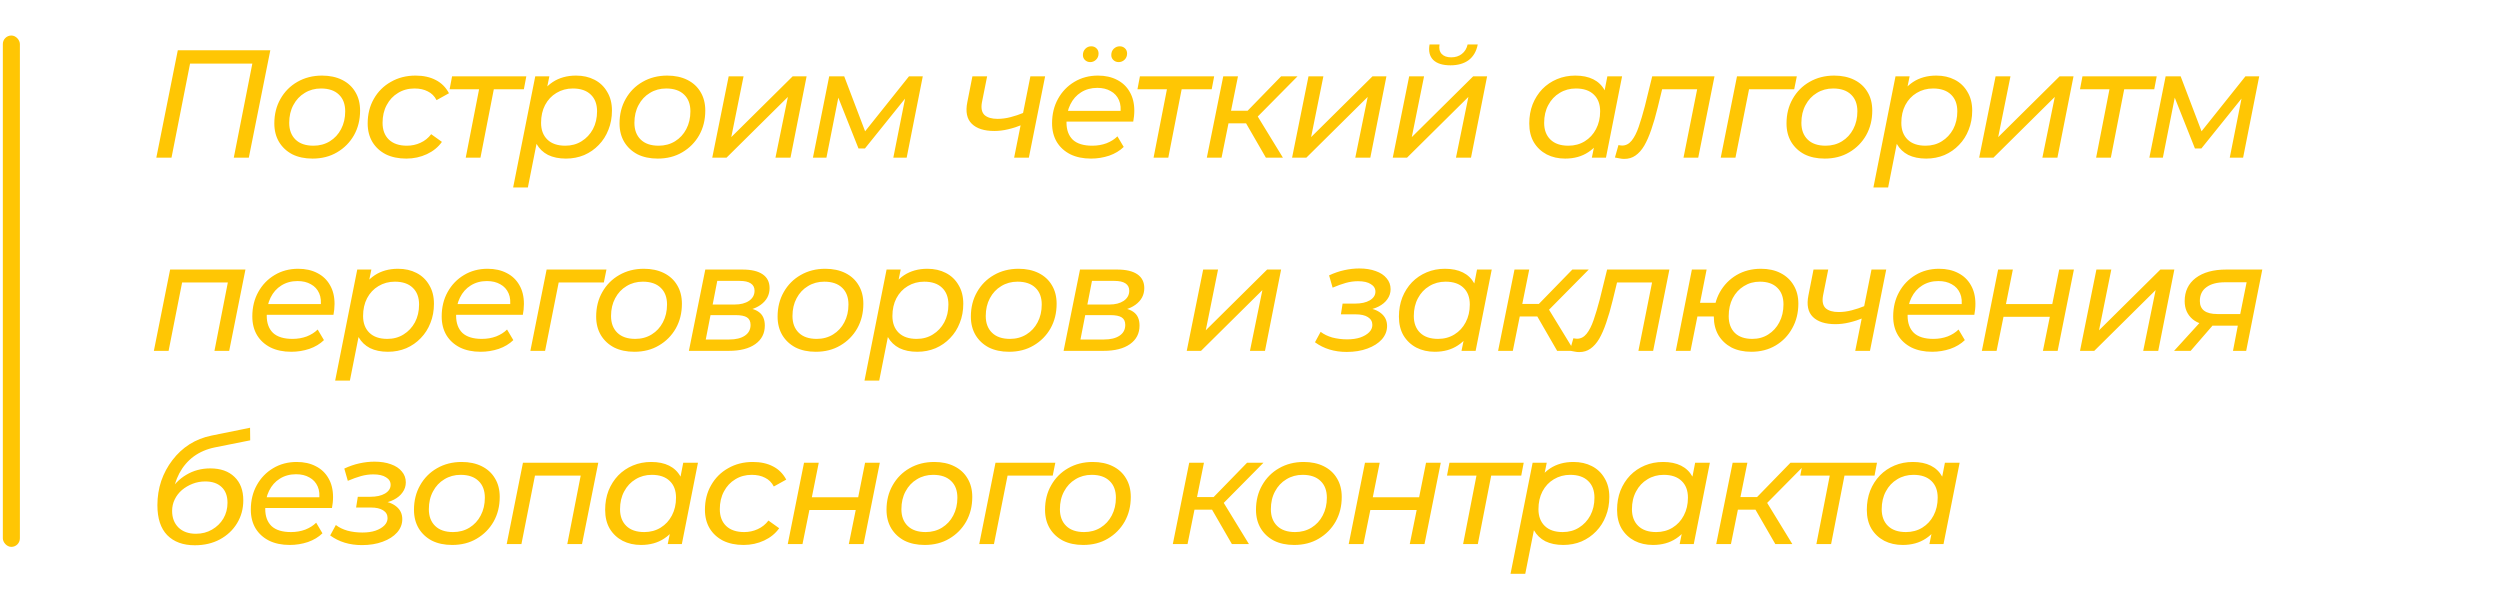<?xml version="1.0" encoding="UTF-8"?> <svg xmlns="http://www.w3.org/2000/svg" width="220" height="52" viewBox="0 0 220 52" fill="none"><path d="M13.756 13.875L15.646 4.425H23.787L21.896 13.875H20.573L22.274 5.248L22.531 5.599H16.389L16.794 5.248L15.092 13.875H13.756ZM27.503 13.956C26.819 13.956 26.225 13.83 25.721 13.578C25.226 13.317 24.839 12.957 24.56 12.498C24.281 12.03 24.141 11.486 24.141 10.864C24.141 10.055 24.321 9.335 24.681 8.704C25.041 8.066 25.536 7.566 26.166 7.206C26.805 6.837 27.53 6.652 28.34 6.652C29.015 6.652 29.604 6.779 30.108 7.03C30.612 7.282 30.999 7.638 31.269 8.097C31.548 8.556 31.688 9.101 31.688 9.73C31.688 10.54 31.508 11.265 31.148 11.904C30.788 12.534 30.293 13.034 29.663 13.402C29.042 13.771 28.322 13.956 27.503 13.956ZM27.584 12.822C28.124 12.822 28.605 12.691 29.028 12.431C29.451 12.169 29.78 11.814 30.014 11.364C30.257 10.905 30.378 10.383 30.378 9.798C30.378 9.168 30.194 8.678 29.825 8.326C29.456 7.966 28.929 7.787 28.245 7.787C27.714 7.787 27.237 7.917 26.814 8.178C26.391 8.43 26.058 8.786 25.815 9.245C25.572 9.694 25.451 10.216 25.451 10.81C25.451 11.431 25.635 11.922 26.004 12.282C26.373 12.642 26.9 12.822 27.584 12.822ZM35.757 13.956C35.064 13.956 34.461 13.83 33.948 13.578C33.444 13.317 33.053 12.957 32.774 12.498C32.495 12.03 32.355 11.486 32.355 10.864C32.355 10.055 32.535 9.335 32.895 8.704C33.255 8.066 33.755 7.566 34.394 7.206C35.033 6.837 35.757 6.652 36.567 6.652C37.26 6.652 37.854 6.783 38.349 7.044C38.844 7.296 39.231 7.683 39.51 8.205L38.417 8.812C38.237 8.461 37.98 8.205 37.647 8.043C37.323 7.872 36.932 7.787 36.473 7.787C35.933 7.787 35.451 7.917 35.028 8.178C34.605 8.43 34.272 8.786 34.029 9.245C33.786 9.694 33.665 10.216 33.665 10.81C33.665 11.431 33.849 11.922 34.218 12.282C34.596 12.642 35.127 12.822 35.811 12.822C36.234 12.822 36.63 12.736 36.999 12.566C37.377 12.395 37.692 12.143 37.944 11.809L38.889 12.485C38.565 12.944 38.124 13.303 37.566 13.565C37.008 13.825 36.405 13.956 35.757 13.956ZM40.984 13.875L42.226 7.516L42.469 7.854H39.566L39.782 6.72H46.316L46.1 7.854H43.144L43.522 7.516L42.28 13.875H40.984ZM49.801 13.956C49.19 13.956 48.663 13.848 48.222 13.632C47.79 13.407 47.457 13.088 47.223 12.674C46.989 12.251 46.872 11.742 46.872 11.148C46.872 10.248 47.025 9.465 47.331 8.799C47.637 8.124 48.074 7.598 48.641 7.22C49.217 6.841 49.901 6.652 50.693 6.652C51.304 6.652 51.844 6.774 52.312 7.017C52.789 7.26 53.163 7.615 53.433 8.084C53.712 8.543 53.852 9.091 53.852 9.73C53.852 10.342 53.748 10.905 53.541 11.418C53.343 11.931 53.059 12.377 52.691 12.755C52.331 13.133 51.903 13.43 51.408 13.646C50.913 13.852 50.377 13.956 49.801 13.956ZM45.157 16.494L47.102 6.72H48.343L47.965 8.569L47.547 10.23L47.358 11.931L46.453 16.494H45.157ZM49.748 12.822C50.288 12.822 50.764 12.691 51.178 12.431C51.602 12.169 51.934 11.814 52.178 11.364C52.42 10.905 52.542 10.383 52.542 9.798C52.542 9.168 52.358 8.678 51.989 8.326C51.62 7.966 51.093 7.787 50.409 7.787C49.878 7.787 49.397 7.917 48.965 8.178C48.541 8.43 48.209 8.786 47.965 9.245C47.731 9.694 47.614 10.216 47.614 10.81C47.614 11.431 47.799 11.922 48.168 12.282C48.537 12.642 49.063 12.822 49.748 12.822ZM57.88 13.956C57.196 13.956 56.602 13.83 56.098 13.578C55.603 13.317 55.216 12.957 54.937 12.498C54.658 12.03 54.519 11.486 54.519 10.864C54.519 10.055 54.699 9.335 55.059 8.704C55.419 8.066 55.913 7.566 56.544 7.206C57.182 6.837 57.907 6.652 58.717 6.652C59.392 6.652 59.981 6.779 60.486 7.03C60.989 7.282 61.377 7.638 61.647 8.097C61.925 8.556 62.065 9.101 62.065 9.73C62.065 10.54 61.885 11.265 61.525 11.904C61.165 12.534 60.67 13.034 60.04 13.402C59.419 13.771 58.699 13.956 57.88 13.956ZM57.961 12.822C58.501 12.822 58.983 12.691 59.406 12.431C59.828 12.169 60.157 11.814 60.391 11.364C60.634 10.905 60.755 10.383 60.755 9.798C60.755 9.168 60.571 8.678 60.202 8.326C59.833 7.966 59.306 7.787 58.623 7.787C58.092 7.787 57.614 7.917 57.191 8.178C56.769 8.43 56.435 8.786 56.193 9.245C55.95 9.694 55.828 10.216 55.828 10.81C55.828 11.431 56.013 11.922 56.382 12.282C56.751 12.642 57.277 12.822 57.961 12.822ZM62.678 13.875L64.123 6.72H65.432L64.352 12.066L69.752 6.72H70.981L69.563 13.875H68.24L69.334 8.529L63.934 13.875H62.678ZM71.538 13.875L72.969 6.72H74.292L76.304 12.012H75.764L79.989 6.72H81.204L79.787 13.875H78.612L79.746 8.178L79.949 8.3L76.115 13.065H75.548L73.617 8.205L73.86 8.151L72.726 13.875H71.538ZM89.972 10.973C89.558 11.143 89.139 11.278 88.716 11.377C88.302 11.476 87.897 11.526 87.501 11.526C86.61 11.526 85.949 11.315 85.517 10.892C85.085 10.469 84.954 9.834 85.125 8.988L85.571 6.72H86.867L86.408 9.015C86.318 9.519 86.394 9.888 86.637 10.122C86.889 10.347 87.272 10.46 87.785 10.46C88.154 10.46 88.532 10.41 88.919 10.311C89.306 10.212 89.697 10.082 90.093 9.919L89.972 10.973ZM89.243 13.875L90.674 6.72H91.97L90.539 13.875H89.243ZM96.011 13.956C95.309 13.956 94.702 13.83 94.189 13.578C93.676 13.317 93.28 12.957 93.001 12.498C92.722 12.03 92.582 11.481 92.582 10.851C92.582 10.041 92.758 9.321 93.109 8.691C93.46 8.061 93.937 7.566 94.54 7.206C95.152 6.837 95.845 6.652 96.619 6.652C97.267 6.652 97.829 6.779 98.306 7.03C98.784 7.274 99.153 7.625 99.413 8.084C99.683 8.543 99.819 9.096 99.819 9.744C99.819 9.906 99.809 10.072 99.791 10.243C99.773 10.405 99.751 10.559 99.724 10.703H93.528L93.689 9.758H99.103L98.576 10.082C98.657 9.578 98.621 9.155 98.469 8.812C98.316 8.461 98.073 8.196 97.74 8.016C97.415 7.827 97.024 7.732 96.565 7.732C96.025 7.732 95.548 7.863 95.134 8.124C94.729 8.376 94.414 8.732 94.189 9.191C93.964 9.64 93.852 10.171 93.852 10.784C93.852 11.431 94.036 11.935 94.405 12.296C94.783 12.646 95.355 12.822 96.12 12.822C96.57 12.822 96.988 12.75 97.375 12.606C97.762 12.453 98.082 12.251 98.334 11.998L98.887 12.93C98.545 13.263 98.118 13.52 97.605 13.7C97.091 13.87 96.561 13.956 96.011 13.956ZM98.442 5.465C98.261 5.465 98.109 5.406 97.983 5.289C97.856 5.172 97.793 5.024 97.793 4.843C97.793 4.619 97.865 4.434 98.01 4.29C98.162 4.146 98.338 4.074 98.536 4.074C98.716 4.074 98.869 4.133 98.995 4.25C99.121 4.367 99.184 4.519 99.184 4.708C99.184 4.934 99.108 5.118 98.954 5.262C98.811 5.397 98.639 5.465 98.442 5.465ZM95.944 5.465C95.764 5.465 95.611 5.406 95.485 5.289C95.359 5.172 95.296 5.024 95.296 4.843C95.296 4.619 95.368 4.434 95.512 4.29C95.656 4.146 95.827 4.074 96.025 4.074C96.214 4.074 96.367 4.133 96.484 4.25C96.61 4.367 96.673 4.519 96.673 4.708C96.673 4.934 96.597 5.118 96.444 5.262C96.299 5.397 96.133 5.465 95.944 5.465ZM101.514 13.875L102.756 7.516L102.999 7.854H100.096L100.312 6.72H106.846L106.63 7.854H103.674L104.052 7.516L102.81 13.875H101.514ZM111.398 13.875L109.373 10.365L110.453 9.879L112.897 13.875H111.398ZM106.201 13.875L107.645 6.72H108.941L107.497 13.875H106.201ZM107.726 10.851L107.929 9.744H110.291L110.089 10.851H107.726ZM110.494 10.446L109.265 10.284L112.735 6.72H114.179L110.494 10.446ZM113.703 13.875L115.147 6.72H116.457L115.377 12.066L120.777 6.72H122.005L120.588 13.875H119.265L120.358 8.529L114.958 13.875H113.703ZM122.563 13.875L124.007 6.72H125.317L124.237 12.066L129.637 6.72H130.865L129.448 13.875H128.125L129.218 8.529L123.818 13.875H122.563ZM127.639 5.748C126.955 5.748 126.451 5.59 126.127 5.276C125.803 4.952 125.695 4.497 125.803 3.912H126.68C126.617 4.263 126.68 4.542 126.869 4.749C127.058 4.947 127.337 5.046 127.706 5.046C128.075 5.046 128.386 4.947 128.638 4.749C128.899 4.551 129.07 4.272 129.151 3.912H130.042C129.925 4.515 129.659 4.974 129.245 5.289C128.831 5.595 128.296 5.748 127.639 5.748ZM137.734 13.956C137.131 13.956 136.591 13.835 136.114 13.591C135.637 13.339 135.259 12.984 134.98 12.525C134.71 12.066 134.575 11.512 134.575 10.864C134.575 10.252 134.674 9.69 134.872 9.177C135.079 8.664 135.363 8.219 135.723 7.84C136.092 7.463 136.524 7.17 137.019 6.963C137.514 6.756 138.049 6.652 138.625 6.652C139.246 6.652 139.773 6.761 140.205 6.976C140.637 7.192 140.97 7.512 141.204 7.935C141.438 8.349 141.555 8.857 141.555 9.46C141.555 10.342 141.402 11.126 141.096 11.809C140.79 12.485 140.349 13.011 139.773 13.389C139.206 13.767 138.526 13.956 137.734 13.956ZM138.018 12.822C138.558 12.822 139.039 12.691 139.462 12.431C139.885 12.169 140.214 11.814 140.448 11.364C140.691 10.905 140.812 10.383 140.812 9.798C140.812 9.168 140.628 8.678 140.259 8.326C139.89 7.966 139.363 7.787 138.679 7.787C138.148 7.787 137.671 7.917 137.248 8.178C136.825 8.43 136.492 8.786 136.249 9.245C136.006 9.694 135.885 10.216 135.885 10.81C135.885 11.431 136.069 11.922 136.438 12.282C136.807 12.642 137.334 12.822 138.018 12.822ZM140.083 13.875L140.461 12.025L140.893 10.365L141.069 8.664L141.447 6.72H142.743L141.325 13.875H140.083ZM142.114 13.861L142.424 12.768C142.487 12.777 142.546 12.786 142.6 12.795C142.654 12.804 142.703 12.809 142.748 12.809C143.072 12.809 143.351 12.665 143.585 12.377C143.819 12.088 144.026 11.684 144.206 11.162C144.386 10.639 144.566 10.037 144.746 9.352L145.394 6.72H150.875L149.444 13.875H148.148L149.431 7.449L149.687 7.854H146.015L146.366 7.449L145.88 9.447C145.7 10.185 145.511 10.838 145.313 11.405C145.124 11.963 144.917 12.435 144.692 12.822C144.467 13.2 144.211 13.488 143.923 13.686C143.644 13.884 143.315 13.983 142.937 13.983C142.802 13.983 142.672 13.97 142.546 13.943C142.411 13.925 142.267 13.898 142.114 13.861ZM151.424 13.875L152.855 6.72H158.12L157.89 7.854H153.597L153.975 7.557L152.72 13.875H151.424ZM160.574 13.956C159.89 13.956 159.296 13.83 158.792 13.578C158.297 13.317 157.91 12.957 157.631 12.498C157.352 12.03 157.213 11.486 157.213 10.864C157.213 10.055 157.393 9.335 157.753 8.704C158.113 8.066 158.608 7.566 159.238 7.206C159.877 6.837 160.601 6.652 161.411 6.652C162.086 6.652 162.676 6.779 163.18 7.03C163.684 7.282 164.071 7.638 164.341 8.097C164.62 8.556 164.759 9.101 164.759 9.73C164.759 10.54 164.579 11.265 164.219 11.904C163.859 12.534 163.364 13.034 162.734 13.402C162.113 13.771 161.393 13.956 160.574 13.956ZM160.655 12.822C161.195 12.822 161.677 12.691 162.1 12.431C162.523 12.169 162.851 11.814 163.085 11.364C163.328 10.905 163.45 10.383 163.45 9.798C163.45 9.168 163.265 8.678 162.896 8.326C162.527 7.966 162.001 7.787 161.317 7.787C160.786 7.787 160.309 7.917 159.886 8.178C159.463 8.43 159.13 8.786 158.887 9.245C158.644 9.694 158.522 10.216 158.522 10.81C158.522 11.431 158.707 11.922 159.076 12.282C159.445 12.642 159.971 12.822 160.655 12.822ZM169.504 13.956C168.892 13.956 168.365 13.848 167.924 13.632C167.492 13.407 167.159 13.088 166.925 12.674C166.691 12.251 166.574 11.742 166.574 11.148C166.574 10.248 166.727 9.465 167.033 8.799C167.339 8.124 167.776 7.598 168.343 7.22C168.919 6.841 169.603 6.652 170.395 6.652C171.007 6.652 171.547 6.774 172.015 7.017C172.492 7.26 172.865 7.615 173.135 8.084C173.414 8.543 173.554 9.091 173.554 9.73C173.554 10.342 173.45 10.905 173.243 11.418C173.045 11.931 172.762 12.377 172.393 12.755C172.033 13.133 171.605 13.43 171.11 13.646C170.615 13.852 170.08 13.956 169.504 13.956ZM164.86 16.494L166.804 6.72H168.046L167.668 8.569L167.249 10.23L167.06 11.931L166.156 16.494H164.86ZM169.45 12.822C169.99 12.822 170.467 12.691 170.881 12.431C171.304 12.169 171.637 11.814 171.88 11.364C172.123 10.905 172.244 10.383 172.244 9.798C172.244 9.168 172.06 8.678 171.691 8.326C171.322 7.966 170.795 7.787 170.111 7.787C169.58 7.787 169.099 7.917 168.667 8.178C168.244 8.43 167.911 8.786 167.668 9.245C167.434 9.694 167.317 10.216 167.317 10.81C167.317 11.431 167.501 11.922 167.87 12.282C168.239 12.642 168.766 12.822 169.45 12.822ZM174.167 13.875L175.611 6.72H176.921L175.841 12.066L181.241 6.72H182.469L181.052 13.875H179.729L180.822 8.529L175.422 13.875H174.167ZM184.458 13.875L185.7 7.516L185.943 7.854H183.04L183.256 6.72H189.79L189.574 7.854H186.618L186.996 7.516L185.754 13.875H184.458ZM189.144 13.875L190.575 6.72H191.898L193.91 12.012H193.37L197.595 6.72H198.81L197.393 13.875H196.218L197.352 8.178L197.555 8.3L193.721 13.065H193.154L191.223 8.205L191.466 8.151L190.332 13.875H189.144ZM13.54 30.875L14.971 23.72H21.599L20.169 30.875H18.872L20.114 24.53L20.358 24.854H15.7L16.091 24.53L14.836 30.875H13.54ZM25.633 30.956C24.931 30.956 24.323 30.83 23.81 30.578C23.297 30.317 22.901 29.957 22.622 29.498C22.343 29.03 22.204 28.481 22.204 27.851C22.204 27.041 22.379 26.321 22.73 25.691C23.081 25.061 23.558 24.566 24.161 24.206C24.773 23.837 25.466 23.652 26.24 23.652C26.888 23.652 27.451 23.779 27.928 24.03C28.405 24.273 28.774 24.625 29.035 25.084C29.305 25.543 29.44 26.096 29.44 26.744C29.44 26.906 29.431 27.073 29.413 27.244C29.395 27.405 29.372 27.558 29.345 27.703H23.149L23.311 26.758H28.724L28.198 27.081C28.279 26.578 28.243 26.154 28.09 25.812C27.937 25.462 27.694 25.196 27.361 25.016C27.037 24.827 26.645 24.733 26.186 24.733C25.646 24.733 25.169 24.863 24.755 25.124C24.35 25.376 24.035 25.732 23.81 26.191C23.585 26.64 23.473 27.172 23.473 27.784C23.473 28.431 23.657 28.936 24.026 29.296C24.404 29.646 24.976 29.822 25.741 29.822C26.191 29.822 26.609 29.75 26.996 29.606C27.383 29.453 27.703 29.25 27.955 28.998L28.508 29.93C28.166 30.263 27.739 30.52 27.226 30.7C26.713 30.87 26.182 30.956 25.633 30.956ZM34.138 30.956C33.526 30.956 33 30.848 32.559 30.632C32.127 30.407 31.794 30.087 31.56 29.674C31.326 29.25 31.209 28.742 31.209 28.148C31.209 27.248 31.362 26.465 31.668 25.799C31.974 25.124 32.41 24.598 32.977 24.22C33.553 23.841 34.237 23.652 35.029 23.652C35.641 23.652 36.181 23.774 36.649 24.017C37.126 24.26 37.5 24.616 37.77 25.084C38.049 25.543 38.188 26.091 38.188 26.73C38.188 27.343 38.085 27.905 37.878 28.418C37.68 28.931 37.396 29.377 37.027 29.755C36.667 30.133 36.24 30.43 35.745 30.645C35.25 30.852 34.714 30.956 34.138 30.956ZM29.494 33.494L31.438 23.72H32.68L32.302 25.57L31.884 27.23L31.695 28.931L30.79 33.494H29.494ZM34.084 29.822C34.624 29.822 35.101 29.692 35.515 29.43C35.938 29.169 36.271 28.814 36.514 28.364C36.757 27.905 36.879 27.383 36.879 26.798C36.879 26.168 36.694 25.677 36.325 25.326C35.956 24.966 35.43 24.787 34.746 24.787C34.215 24.787 33.733 24.917 33.301 25.178C32.878 25.43 32.545 25.785 32.302 26.244C32.068 26.695 31.951 27.216 31.951 27.811C31.951 28.431 32.136 28.922 32.505 29.282C32.874 29.642 33.4 29.822 34.084 29.822ZM42.298 30.956C41.596 30.956 40.988 30.83 40.475 30.578C39.962 30.317 39.566 29.957 39.287 29.498C39.008 29.03 38.869 28.481 38.869 27.851C38.869 27.041 39.044 26.321 39.395 25.691C39.746 25.061 40.223 24.566 40.826 24.206C41.438 23.837 42.131 23.652 42.905 23.652C43.553 23.652 44.116 23.779 44.593 24.03C45.07 24.273 45.439 24.625 45.7 25.084C45.97 25.543 46.105 26.096 46.105 26.744C46.105 26.906 46.096 27.073 46.078 27.244C46.06 27.405 46.037 27.558 46.01 27.703H39.814L39.976 26.758H45.389L44.863 27.081C44.944 26.578 44.908 26.154 44.755 25.812C44.602 25.462 44.359 25.196 44.026 25.016C43.702 24.827 43.31 24.733 42.851 24.733C42.311 24.733 41.834 24.863 41.42 25.124C41.015 25.376 40.7 25.732 40.475 26.191C40.25 26.64 40.138 27.172 40.138 27.784C40.138 28.431 40.322 28.936 40.691 29.296C41.069 29.646 41.641 29.822 42.406 29.822C42.856 29.822 43.274 29.75 43.661 29.606C44.048 29.453 44.368 29.25 44.62 28.998L45.173 29.93C44.831 30.263 44.404 30.52 43.891 30.7C43.378 30.87 42.847 30.956 42.298 30.956ZM46.672 30.875L48.103 23.72H53.368L53.139 24.854H48.846L49.224 24.557L47.968 30.875H46.672ZM55.823 30.956C55.139 30.956 54.545 30.83 54.041 30.578C53.546 30.317 53.159 29.957 52.88 29.498C52.601 29.03 52.462 28.485 52.462 27.864C52.462 27.055 52.642 26.334 53.002 25.704C53.362 25.066 53.857 24.566 54.487 24.206C55.126 23.837 55.85 23.652 56.66 23.652C57.335 23.652 57.925 23.779 58.429 24.03C58.933 24.282 59.32 24.638 59.59 25.097C59.869 25.556 60.008 26.101 60.008 26.73C60.008 27.541 59.828 28.265 59.468 28.904C59.108 29.534 58.613 30.034 57.983 30.402C57.362 30.771 56.642 30.956 55.823 30.956ZM55.904 29.822C56.444 29.822 56.926 29.692 57.349 29.43C57.772 29.169 58.1 28.814 58.334 28.364C58.577 27.905 58.699 27.383 58.699 26.798C58.699 26.168 58.514 25.677 58.145 25.326C57.776 24.966 57.25 24.787 56.566 24.787C56.035 24.787 55.558 24.917 55.135 25.178C54.712 25.43 54.379 25.785 54.136 26.244C53.893 26.695 53.771 27.216 53.771 27.811C53.771 28.431 53.956 28.922 54.325 29.282C54.694 29.642 55.22 29.822 55.904 29.822ZM60.622 30.875L62.066 23.72H65.333C66.116 23.72 66.71 23.86 67.115 24.139C67.52 24.418 67.723 24.823 67.723 25.354C67.723 25.956 67.462 26.447 66.94 26.825C66.427 27.194 65.752 27.378 64.915 27.378L65.09 27.055C65.846 27.055 66.404 27.185 66.764 27.446C67.124 27.698 67.304 28.099 67.304 28.648C67.304 29.34 67.025 29.885 66.467 30.281C65.909 30.677 65.131 30.875 64.132 30.875H60.622ZM62.107 29.876H64.172C64.757 29.876 65.216 29.764 65.549 29.538C65.882 29.314 66.049 28.998 66.049 28.593C66.049 28.288 65.945 28.067 65.738 27.932C65.531 27.797 65.194 27.73 64.726 27.73H62.525L62.107 29.876ZM62.714 26.798H64.658C65.171 26.798 65.59 26.69 65.914 26.474C66.238 26.249 66.4 25.952 66.4 25.583C66.4 25.295 66.287 25.079 66.062 24.935C65.846 24.791 65.522 24.719 65.09 24.719H63.119L62.714 26.798ZM71.79 30.956C71.106 30.956 70.512 30.83 70.008 30.578C69.513 30.317 69.126 29.957 68.847 29.498C68.568 29.03 68.428 28.485 68.428 27.864C68.428 27.055 68.608 26.334 68.968 25.704C69.328 25.066 69.823 24.566 70.453 24.206C71.092 23.837 71.817 23.652 72.627 23.652C73.302 23.652 73.891 23.779 74.395 24.03C74.899 24.282 75.286 24.638 75.556 25.097C75.835 25.556 75.975 26.101 75.975 26.73C75.975 27.541 75.795 28.265 75.435 28.904C75.075 29.534 74.58 30.034 73.95 30.402C73.329 30.771 72.609 30.956 71.79 30.956ZM71.871 29.822C72.411 29.822 72.892 29.692 73.315 29.43C73.738 29.169 74.067 28.814 74.301 28.364C74.544 27.905 74.665 27.383 74.665 26.798C74.665 26.168 74.481 25.677 74.112 25.326C73.743 24.966 73.216 24.787 72.532 24.787C72.001 24.787 71.524 24.917 71.101 25.178C70.678 25.43 70.345 25.785 70.102 26.244C69.859 26.695 69.738 27.216 69.738 27.811C69.738 28.431 69.922 28.922 70.291 29.282C70.66 29.642 71.187 29.822 71.871 29.822ZM80.719 30.956C80.107 30.956 79.581 30.848 79.14 30.632C78.708 30.407 78.375 30.087 78.141 29.674C77.907 29.25 77.79 28.742 77.79 28.148C77.79 27.248 77.943 26.465 78.249 25.799C78.555 25.124 78.991 24.598 79.558 24.22C80.134 23.841 80.818 23.652 81.61 23.652C82.222 23.652 82.762 23.774 83.23 24.017C83.707 24.26 84.081 24.616 84.351 25.084C84.63 25.543 84.769 26.091 84.769 26.73C84.769 27.343 84.666 27.905 84.459 28.418C84.261 28.931 83.977 29.377 83.608 29.755C83.248 30.133 82.821 30.43 82.326 30.645C81.831 30.852 81.295 30.956 80.719 30.956ZM76.075 33.494L78.019 23.72H79.261L78.883 25.57L78.465 27.23L78.276 28.931L77.371 33.494H76.075ZM80.665 29.822C81.205 29.822 81.682 29.692 82.096 29.43C82.519 29.169 82.852 28.814 83.095 28.364C83.338 27.905 83.46 27.383 83.46 26.798C83.46 26.168 83.275 25.677 82.906 25.326C82.537 24.966 82.011 24.787 81.327 24.787C80.796 24.787 80.314 24.917 79.882 25.178C79.459 25.43 79.126 25.785 78.883 26.244C78.649 26.695 78.532 27.216 78.532 27.811C78.532 28.431 78.717 28.922 79.086 29.282C79.455 29.642 79.981 29.822 80.665 29.822ZM88.798 30.956C88.114 30.956 87.52 30.83 87.016 30.578C86.521 30.317 86.134 29.957 85.855 29.498C85.576 29.03 85.436 28.485 85.436 27.864C85.436 27.055 85.616 26.334 85.976 25.704C86.336 25.066 86.831 24.566 87.461 24.206C88.1 23.837 88.825 23.652 89.635 23.652C90.31 23.652 90.899 23.779 91.403 24.03C91.907 24.282 92.294 24.638 92.564 25.097C92.843 25.556 92.983 26.101 92.983 26.73C92.983 27.541 92.803 28.265 92.443 28.904C92.083 29.534 91.588 30.034 90.958 30.402C90.337 30.771 89.617 30.956 88.798 30.956ZM88.879 29.822C89.419 29.822 89.9 29.692 90.323 29.43C90.746 29.169 91.075 28.814 91.309 28.364C91.552 27.905 91.673 27.383 91.673 26.798C91.673 26.168 91.489 25.677 91.12 25.326C90.751 24.966 90.224 24.787 89.54 24.787C89.009 24.787 88.532 24.917 88.109 25.178C87.686 25.43 87.353 25.785 87.11 26.244C86.867 26.695 86.746 27.216 86.746 27.811C86.746 28.431 86.93 28.922 87.299 29.282C87.668 29.642 88.195 29.822 88.879 29.822ZM93.596 30.875L95.041 23.72H98.308C99.091 23.72 99.685 23.86 100.09 24.139C100.495 24.418 100.697 24.823 100.697 25.354C100.697 25.956 100.436 26.447 99.914 26.825C99.401 27.194 98.726 27.378 97.889 27.378L98.065 27.055C98.821 27.055 99.379 27.185 99.739 27.446C100.099 27.698 100.279 28.099 100.279 28.648C100.279 29.34 100 29.885 99.442 30.281C98.884 30.677 98.105 30.875 97.106 30.875H93.596ZM95.081 29.876H97.147C97.732 29.876 98.191 29.764 98.524 29.538C98.857 29.314 99.023 28.998 99.023 28.593C99.023 28.288 98.92 28.067 98.713 27.932C98.506 27.797 98.168 27.73 97.7 27.73H95.5L95.081 29.876ZM95.689 26.798H97.633C98.146 26.798 98.564 26.69 98.888 26.474C99.212 26.249 99.374 25.952 99.374 25.583C99.374 25.295 99.262 25.079 99.037 24.935C98.821 24.791 98.497 24.719 98.065 24.719H96.094L95.689 26.798ZM104.434 30.875L105.879 23.72H107.188L106.108 29.066L111.508 23.72H112.737L111.319 30.875H109.996L111.09 25.529L105.69 30.875H104.434ZM118.512 30.97C117.423 30.97 116.492 30.686 115.718 30.119L116.217 29.201C116.496 29.417 116.838 29.584 117.243 29.701C117.657 29.808 118.094 29.863 118.553 29.863C118.994 29.863 119.376 29.808 119.7 29.701C120.033 29.584 120.294 29.43 120.483 29.241C120.672 29.052 120.767 28.837 120.767 28.593C120.767 28.297 120.636 28.067 120.375 27.905C120.123 27.743 119.763 27.662 119.295 27.662H117.999L118.148 26.717H119.241C119.781 26.717 120.213 26.622 120.537 26.433C120.87 26.235 121.037 25.979 121.037 25.664C121.037 25.385 120.902 25.165 120.632 25.003C120.371 24.831 119.997 24.746 119.511 24.746C119.151 24.746 118.791 24.796 118.431 24.895C118.08 24.994 117.693 25.133 117.27 25.313L116.96 24.233C117.401 24.026 117.846 23.873 118.296 23.774C118.746 23.675 119.187 23.625 119.619 23.625C120.168 23.625 120.65 23.702 121.064 23.855C121.478 23.999 121.797 24.21 122.022 24.489C122.256 24.759 122.373 25.079 122.373 25.448C122.373 25.772 122.279 26.064 122.09 26.326C121.91 26.587 121.653 26.802 121.32 26.974C120.996 27.145 120.609 27.253 120.159 27.297L120.132 27.055C120.744 27.127 121.217 27.302 121.55 27.581C121.892 27.86 122.063 28.229 122.063 28.688C122.063 29.12 121.91 29.512 121.604 29.863C121.298 30.204 120.875 30.474 120.335 30.672C119.804 30.87 119.196 30.97 118.512 30.97ZM126.264 30.956C125.661 30.956 125.121 30.834 124.644 30.591C124.167 30.34 123.789 29.984 123.51 29.525C123.24 29.066 123.105 28.512 123.105 27.864C123.105 27.253 123.204 26.69 123.402 26.177C123.609 25.664 123.893 25.218 124.253 24.84C124.622 24.462 125.054 24.17 125.549 23.963C126.044 23.756 126.579 23.652 127.155 23.652C127.776 23.652 128.303 23.761 128.735 23.977C129.167 24.192 129.5 24.512 129.734 24.935C129.968 25.349 130.085 25.858 130.085 26.46C130.085 27.343 129.932 28.125 129.626 28.809C129.32 29.485 128.879 30.011 128.303 30.389C127.736 30.767 127.056 30.956 126.264 30.956ZM126.548 29.822C127.088 29.822 127.569 29.692 127.992 29.43C128.415 29.169 128.744 28.814 128.978 28.364C129.221 27.905 129.342 27.383 129.342 26.798C129.342 26.168 129.158 25.677 128.789 25.326C128.42 24.966 127.893 24.787 127.209 24.787C126.678 24.787 126.201 24.917 125.778 25.178C125.355 25.43 125.022 25.785 124.779 26.244C124.536 26.695 124.415 27.216 124.415 27.811C124.415 28.431 124.599 28.922 124.968 29.282C125.337 29.642 125.864 29.822 126.548 29.822ZM128.613 30.875L128.991 29.026L129.423 27.365L129.599 25.664L129.977 23.72H131.273L129.855 30.875H128.613ZM137.029 30.875L135.004 27.365L136.084 26.879L138.528 30.875H137.029ZM131.832 30.875L133.276 23.72H134.572L133.128 30.875H131.832ZM133.357 27.851L133.56 26.744H135.922L135.72 27.851H133.357ZM136.125 27.446L134.896 27.284L138.366 23.72H139.81L136.125 27.446ZM138.146 30.861L138.456 29.768C138.519 29.777 138.578 29.786 138.632 29.795C138.686 29.804 138.735 29.808 138.78 29.808C139.104 29.808 139.383 29.665 139.617 29.377C139.851 29.088 140.058 28.683 140.238 28.162C140.418 27.64 140.598 27.037 140.778 26.352L141.426 23.72H146.907L145.476 30.875H144.18L145.463 24.449L145.719 24.854H142.047L142.398 24.449L141.912 26.447C141.732 27.185 141.543 27.837 141.345 28.404C141.156 28.962 140.949 29.435 140.724 29.822C140.499 30.2 140.243 30.488 139.955 30.686C139.676 30.884 139.347 30.983 138.969 30.983C138.834 30.983 138.704 30.97 138.578 30.942C138.443 30.924 138.299 30.898 138.146 30.861ZM147.469 30.875L148.886 23.72H150.182L149.602 26.649H151.748L151.519 27.851H149.372L148.765 30.875H147.469ZM154.111 30.956C153.445 30.956 152.864 30.83 152.369 30.578C151.883 30.317 151.501 29.957 151.222 29.498C150.952 29.03 150.817 28.49 150.817 27.878C150.817 27.068 150.992 26.348 151.343 25.718C151.703 25.079 152.194 24.575 152.815 24.206C153.445 23.837 154.16 23.652 154.961 23.652C155.627 23.652 156.203 23.779 156.689 24.03C157.184 24.282 157.567 24.638 157.837 25.097C158.116 25.556 158.255 26.096 158.255 26.717C158.255 27.527 158.075 28.252 157.715 28.89C157.364 29.529 156.878 30.034 156.257 30.402C155.636 30.771 154.921 30.956 154.111 30.956ZM154.205 29.822C154.736 29.822 155.204 29.692 155.609 29.43C156.023 29.169 156.347 28.814 156.581 28.364C156.824 27.905 156.946 27.378 156.946 26.785C156.946 26.163 156.766 25.677 156.406 25.326C156.046 24.966 155.533 24.787 154.867 24.787C154.345 24.787 153.877 24.917 153.463 25.178C153.049 25.43 152.72 25.785 152.477 26.244C152.243 26.695 152.126 27.221 152.126 27.824C152.126 28.445 152.306 28.936 152.666 29.296C153.026 29.646 153.539 29.822 154.205 29.822ZM163.99 27.973C163.576 28.143 163.157 28.279 162.734 28.378C162.32 28.477 161.915 28.526 161.519 28.526C160.628 28.526 159.967 28.314 159.535 27.892C159.103 27.468 158.972 26.834 159.143 25.988L159.589 23.72H160.885L160.426 26.015C160.336 26.519 160.412 26.888 160.655 27.122C160.907 27.347 161.29 27.459 161.803 27.459C162.172 27.459 162.55 27.41 162.937 27.311C163.324 27.212 163.715 27.081 164.111 26.919L163.99 27.973ZM163.261 30.875L164.692 23.72H165.988L164.557 30.875H163.261ZM170.029 30.956C169.327 30.956 168.72 30.83 168.207 30.578C167.694 30.317 167.298 29.957 167.019 29.498C166.74 29.03 166.6 28.481 166.6 27.851C166.6 27.041 166.776 26.321 167.127 25.691C167.478 25.061 167.955 24.566 168.558 24.206C169.17 23.837 169.863 23.652 170.637 23.652C171.285 23.652 171.847 23.779 172.324 24.03C172.801 24.273 173.17 24.625 173.431 25.084C173.701 25.543 173.836 26.096 173.836 26.744C173.836 26.906 173.827 27.073 173.809 27.244C173.791 27.405 173.769 27.558 173.742 27.703H167.545L167.707 26.758H173.121L172.594 27.081C172.675 26.578 172.639 26.154 172.486 25.812C172.333 25.462 172.09 25.196 171.757 25.016C171.433 24.827 171.042 24.733 170.583 24.733C170.043 24.733 169.566 24.863 169.152 25.124C168.747 25.376 168.432 25.732 168.207 26.191C167.982 26.64 167.869 27.172 167.869 27.784C167.869 28.431 168.054 28.936 168.423 29.296C168.801 29.646 169.372 29.822 170.137 29.822C170.587 29.822 171.006 29.75 171.393 29.606C171.78 29.453 172.099 29.25 172.351 28.998L172.905 29.93C172.563 30.263 172.135 30.52 171.622 30.7C171.109 30.87 170.578 30.956 170.029 30.956ZM174.404 30.875L175.835 23.72H177.131L176.524 26.758H180.601L181.208 23.72H182.504L181.073 30.875H179.777L180.385 27.878H176.308L175.7 30.875H174.404ZM183.04 30.875L184.484 23.72H185.794L184.714 29.066L190.114 23.72H191.342L189.925 30.875H188.602L189.695 25.529L184.295 30.875H183.04ZM196.503 30.875L196.989 28.337L197.165 28.661H194.91C194.055 28.661 193.398 28.468 192.939 28.081C192.48 27.684 192.251 27.158 192.251 26.501C192.251 25.637 192.575 24.957 193.223 24.462C193.88 23.968 194.775 23.72 195.909 23.72H199.082L197.664 30.875H196.503ZM191.319 30.875L193.817 28.134H195.153L192.777 30.875H191.319ZM197.07 27.986L197.786 24.422L197.921 24.84H195.801C195.099 24.84 194.555 24.985 194.168 25.273C193.781 25.552 193.587 25.956 193.587 26.488C193.587 27.253 194.1 27.635 195.126 27.635H197.327L197.07 27.986ZM17.145 47.983C16.11 47.983 15.3 47.686 14.714 47.092C14.139 46.498 13.851 45.62 13.851 44.459C13.851 43.712 13.963 43.002 14.188 42.327C14.422 41.651 14.751 41.039 15.174 40.49C15.597 39.932 16.096 39.469 16.672 39.1C17.257 38.731 17.905 38.474 18.616 38.331L22.005 37.642L22.018 38.749L18.913 39.37C18.202 39.514 17.581 39.779 17.05 40.166C16.528 40.553 16.105 41.048 15.781 41.651C15.466 42.245 15.259 42.938 15.16 43.73L14.809 43.434C15.232 42.705 15.758 42.156 16.389 41.786C17.018 41.408 17.725 41.219 18.508 41.219C19.408 41.219 20.114 41.467 20.628 41.962C21.149 42.457 21.41 43.145 21.41 44.028C21.41 44.775 21.226 45.45 20.857 46.053C20.497 46.647 19.993 47.119 19.345 47.47C18.706 47.812 17.973 47.983 17.145 47.983ZM17.239 46.971C17.77 46.971 18.242 46.849 18.657 46.606C19.079 46.363 19.413 46.039 19.655 45.634C19.898 45.22 20.02 44.757 20.02 44.243C20.02 43.641 19.845 43.177 19.494 42.853C19.151 42.529 18.674 42.367 18.062 42.367C17.675 42.367 17.306 42.434 16.956 42.569C16.605 42.705 16.29 42.889 16.011 43.123C15.741 43.357 15.529 43.632 15.376 43.947C15.223 44.261 15.146 44.599 15.146 44.959C15.146 45.562 15.331 46.048 15.7 46.417C16.078 46.786 16.591 46.971 17.239 46.971ZM25.501 47.956C24.799 47.956 24.191 47.83 23.678 47.578C23.165 47.317 22.769 46.957 22.49 46.498C22.211 46.03 22.072 45.481 22.072 44.851C22.072 44.041 22.247 43.321 22.598 42.691C22.949 42.061 23.426 41.566 24.029 41.206C24.641 40.837 25.334 40.653 26.108 40.653C26.756 40.653 27.319 40.779 27.796 41.031C28.273 41.273 28.642 41.624 28.903 42.084C29.173 42.542 29.308 43.096 29.308 43.744C29.308 43.906 29.299 44.072 29.281 44.243C29.263 44.406 29.24 44.559 29.213 44.703H23.017L23.179 43.758H28.592L28.066 44.081C28.147 43.578 28.111 43.154 27.958 42.812C27.805 42.462 27.562 42.196 27.229 42.016C26.905 41.827 26.513 41.733 26.054 41.733C25.514 41.733 25.037 41.863 24.623 42.124C24.218 42.376 23.903 42.731 23.678 43.191C23.453 43.641 23.341 44.172 23.341 44.783C23.341 45.431 23.525 45.935 23.894 46.295C24.272 46.647 24.844 46.822 25.609 46.822C26.059 46.822 26.477 46.75 26.864 46.606C27.251 46.453 27.571 46.251 27.823 45.998L28.376 46.93C28.034 47.263 27.607 47.52 27.094 47.7C26.581 47.87 26.05 47.956 25.501 47.956ZM31.85 47.969C30.761 47.969 29.83 47.686 29.056 47.119L29.555 46.201C29.834 46.417 30.176 46.584 30.581 46.7C30.995 46.809 31.432 46.862 31.891 46.862C32.332 46.862 32.714 46.809 33.038 46.7C33.371 46.584 33.632 46.431 33.821 46.242C34.01 46.053 34.105 45.837 34.105 45.593C34.105 45.297 33.974 45.067 33.713 44.905C33.461 44.743 33.101 44.662 32.633 44.662H31.337L31.486 43.717H32.579C33.119 43.717 33.551 43.623 33.875 43.434C34.208 43.236 34.375 42.979 34.375 42.664C34.375 42.385 34.24 42.164 33.97 42.002C33.709 41.831 33.335 41.746 32.849 41.746C32.489 41.746 32.129 41.795 31.769 41.895C31.418 41.993 31.031 42.133 30.608 42.313L30.298 41.233C30.739 41.026 31.184 40.873 31.634 40.774C32.084 40.675 32.525 40.626 32.957 40.626C33.506 40.626 33.988 40.702 34.402 40.855C34.816 40.999 35.135 41.211 35.36 41.489C35.594 41.76 35.711 42.079 35.711 42.448C35.711 42.772 35.617 43.065 35.428 43.325C35.248 43.587 34.991 43.803 34.658 43.974C34.334 44.145 33.947 44.252 33.497 44.297L33.47 44.054C34.082 44.127 34.555 44.302 34.888 44.581C35.23 44.86 35.401 45.229 35.401 45.688C35.401 46.12 35.248 46.511 34.942 46.862C34.636 47.205 34.213 47.474 33.673 47.672C33.142 47.87 32.534 47.969 31.85 47.969ZM39.791 47.956C39.107 47.956 38.513 47.83 38.009 47.578C37.514 47.317 37.127 46.957 36.848 46.498C36.569 46.03 36.43 45.486 36.43 44.864C36.43 44.054 36.61 43.334 36.97 42.705C37.33 42.066 37.825 41.566 38.455 41.206C39.094 40.837 39.818 40.653 40.628 40.653C41.303 40.653 41.893 40.779 42.397 41.031C42.901 41.282 43.288 41.638 43.558 42.097C43.837 42.556 43.976 43.1 43.976 43.73C43.976 44.541 43.796 45.265 43.436 45.904C43.076 46.534 42.581 47.033 41.951 47.403C41.33 47.772 40.61 47.956 39.791 47.956ZM39.872 46.822C40.412 46.822 40.894 46.691 41.317 46.431C41.74 46.169 42.068 45.814 42.302 45.364C42.545 44.905 42.667 44.383 42.667 43.798C42.667 43.168 42.482 42.678 42.113 42.327C41.744 41.967 41.218 41.786 40.534 41.786C40.003 41.786 39.526 41.917 39.103 42.178C38.68 42.43 38.347 42.785 38.104 43.245C37.861 43.694 37.739 44.217 37.739 44.81C37.739 45.431 37.924 45.922 38.293 46.282C38.662 46.642 39.188 46.822 39.872 46.822ZM44.59 47.875L46.02 40.72H52.649L51.218 47.875H49.922L51.164 41.53L51.407 41.854H46.749L47.141 41.53L45.886 47.875H44.59ZM56.412 47.956C55.809 47.956 55.269 47.834 54.792 47.592C54.315 47.34 53.937 46.984 53.658 46.525C53.388 46.066 53.253 45.513 53.253 44.864C53.253 44.252 53.352 43.69 53.55 43.177C53.757 42.664 54.041 42.218 54.401 41.84C54.77 41.462 55.202 41.17 55.697 40.963C56.192 40.756 56.727 40.653 57.303 40.653C57.924 40.653 58.451 40.761 58.883 40.977C59.315 41.193 59.648 41.512 59.882 41.935C60.116 42.349 60.233 42.858 60.233 43.461C60.233 44.343 60.08 45.126 59.774 45.809C59.468 46.484 59.027 47.011 58.451 47.389C57.884 47.767 57.204 47.956 56.412 47.956ZM56.696 46.822C57.236 46.822 57.717 46.691 58.14 46.431C58.563 46.169 58.892 45.814 59.126 45.364C59.369 44.905 59.49 44.383 59.49 43.798C59.49 43.168 59.306 42.678 58.937 42.327C58.568 41.967 58.041 41.786 57.357 41.786C56.826 41.786 56.349 41.917 55.926 42.178C55.503 42.43 55.17 42.785 54.927 43.245C54.684 43.694 54.563 44.217 54.563 44.81C54.563 45.431 54.747 45.922 55.116 46.282C55.485 46.642 56.012 46.822 56.696 46.822ZM58.761 47.875L59.139 46.026L59.571 44.365L59.747 42.664L60.125 40.72H61.421L60.003 47.875H58.761ZM65.436 47.956C64.743 47.956 64.14 47.83 63.627 47.578C63.123 47.317 62.731 46.957 62.452 46.498C62.173 46.03 62.034 45.486 62.034 44.864C62.034 44.054 62.214 43.334 62.574 42.705C62.934 42.066 63.433 41.566 64.072 41.206C64.711 40.837 65.436 40.653 66.246 40.653C66.939 40.653 67.533 40.783 68.028 41.044C68.523 41.296 68.91 41.683 69.189 42.205L68.095 42.812C67.915 42.462 67.659 42.205 67.326 42.043C67.002 41.872 66.61 41.786 66.151 41.786C65.611 41.786 65.13 41.917 64.707 42.178C64.284 42.43 63.951 42.785 63.708 43.245C63.465 43.694 63.343 44.217 63.343 44.81C63.343 45.431 63.528 45.922 63.897 46.282C64.275 46.642 64.806 46.822 65.49 46.822C65.913 46.822 66.309 46.736 66.678 46.566C67.056 46.395 67.371 46.142 67.623 45.809L68.568 46.484C68.244 46.944 67.803 47.303 67.245 47.565C66.687 47.825 66.084 47.956 65.436 47.956ZM69.323 47.875L70.754 40.72H72.05L71.443 43.758H75.52L76.127 40.72H77.424L75.993 47.875H74.697L75.304 44.878H71.227L70.62 47.875H69.323ZM81.375 47.956C80.691 47.956 80.097 47.83 79.593 47.578C79.098 47.317 78.711 46.957 78.432 46.498C78.153 46.03 78.013 45.486 78.013 44.864C78.013 44.054 78.193 43.334 78.553 42.705C78.913 42.066 79.408 41.566 80.038 41.206C80.677 40.837 81.402 40.653 82.212 40.653C82.887 40.653 83.476 40.779 83.98 41.031C84.484 41.282 84.871 41.638 85.141 42.097C85.42 42.556 85.56 43.1 85.56 43.73C85.56 44.541 85.38 45.265 85.02 45.904C84.66 46.534 84.165 47.033 83.535 47.403C82.914 47.772 82.194 47.956 81.375 47.956ZM81.456 46.822C81.996 46.822 82.477 46.691 82.9 46.431C83.323 46.169 83.652 45.814 83.886 45.364C84.129 44.905 84.25 44.383 84.25 43.798C84.25 43.168 84.066 42.678 83.697 42.327C83.328 41.967 82.801 41.786 82.117 41.786C81.586 41.786 81.109 41.917 80.686 42.178C80.263 42.43 79.93 42.785 79.687 43.245C79.444 43.694 79.323 44.217 79.323 44.81C79.323 45.431 79.507 45.922 79.876 46.282C80.245 46.642 80.772 46.822 81.456 46.822ZM86.173 47.875L87.604 40.72H92.869L92.64 41.854H88.347L88.725 41.557L87.469 47.875H86.173ZM95.324 47.956C94.64 47.956 94.046 47.83 93.542 47.578C93.047 47.317 92.66 46.957 92.381 46.498C92.102 46.03 91.963 45.486 91.963 44.864C91.963 44.054 92.143 43.334 92.503 42.705C92.863 42.066 93.358 41.566 93.988 41.206C94.627 40.837 95.351 40.653 96.161 40.653C96.836 40.653 97.426 40.779 97.93 41.031C98.434 41.282 98.821 41.638 99.091 42.097C99.37 42.556 99.509 43.1 99.509 43.73C99.509 44.541 99.329 45.265 98.969 45.904C98.609 46.534 98.114 47.033 97.484 47.403C96.863 47.772 96.143 47.956 95.324 47.956ZM95.405 46.822C95.945 46.822 96.427 46.691 96.85 46.431C97.273 46.169 97.601 45.814 97.835 45.364C98.078 44.905 98.2 44.383 98.2 43.798C98.2 43.168 98.015 42.678 97.646 42.327C97.277 41.967 96.751 41.786 96.067 41.786C95.536 41.786 95.059 41.917 94.636 42.178C94.213 42.43 93.88 42.785 93.637 43.245C93.394 43.694 93.272 44.217 93.272 44.81C93.272 45.431 93.457 45.922 93.826 46.282C94.195 46.642 94.721 46.822 95.405 46.822ZM108.405 47.875L106.38 44.365L107.46 43.879L109.904 47.875H108.405ZM103.208 47.875L104.652 40.72H105.948L104.504 47.875H103.208ZM104.733 44.851L104.936 43.744H107.298L107.096 44.851H104.733ZM107.501 44.446L106.272 44.284L109.742 40.72H111.186L107.501 44.446ZM113.888 47.956C113.204 47.956 112.61 47.83 112.106 47.578C111.611 47.317 111.224 46.957 110.945 46.498C110.666 46.03 110.527 45.486 110.527 44.864C110.527 44.054 110.707 43.334 111.067 42.705C111.427 42.066 111.922 41.566 112.552 41.206C113.191 40.837 113.915 40.653 114.725 40.653C115.4 40.653 115.99 40.779 116.494 41.031C116.998 41.282 117.385 41.638 117.655 42.097C117.934 42.556 118.073 43.1 118.073 43.73C118.073 44.541 117.893 45.265 117.533 45.904C117.173 46.534 116.678 47.033 116.048 47.403C115.427 47.772 114.707 47.956 113.888 47.956ZM113.969 46.822C114.509 46.822 114.991 46.691 115.414 46.431C115.837 46.169 116.165 45.814 116.399 45.364C116.642 44.905 116.764 44.383 116.764 43.798C116.764 43.168 116.579 42.678 116.21 42.327C115.841 41.967 115.315 41.786 114.631 41.786C114.1 41.786 113.623 41.917 113.2 42.178C112.777 42.43 112.444 42.785 112.201 43.245C111.958 43.694 111.836 44.217 111.836 44.81C111.836 45.431 112.021 45.922 112.39 46.282C112.759 46.642 113.285 46.822 113.969 46.822ZM118.687 47.875L120.118 40.72H121.414L120.806 43.758H124.883L125.491 40.72H126.787L125.356 47.875H124.06L124.667 44.878H120.59L119.983 47.875H118.687ZM128.753 47.875L129.995 41.517L130.238 41.854H127.336L127.552 40.72H134.086L133.87 41.854H130.913L131.291 41.517L130.049 47.875H128.753ZM137.571 47.956C136.959 47.956 136.433 47.848 135.992 47.632C135.56 47.407 135.227 47.087 134.993 46.673C134.759 46.251 134.642 45.742 134.642 45.148C134.642 44.248 134.795 43.465 135.101 42.799C135.407 42.124 135.843 41.597 136.41 41.219C136.986 40.842 137.67 40.653 138.462 40.653C139.074 40.653 139.614 40.774 140.082 41.017C140.559 41.26 140.933 41.615 141.203 42.084C141.482 42.542 141.621 43.092 141.621 43.73C141.621 44.343 141.518 44.905 141.311 45.418C141.113 45.931 140.829 46.377 140.46 46.755C140.1 47.133 139.673 47.429 139.178 47.645C138.683 47.852 138.147 47.956 137.571 47.956ZM132.927 50.494L134.871 40.72H136.113L135.735 42.569L135.317 44.23L135.128 45.931L134.223 50.494H132.927ZM137.517 46.822C138.057 46.822 138.534 46.691 138.948 46.431C139.371 46.169 139.704 45.814 139.947 45.364C140.19 44.905 140.312 44.383 140.312 43.798C140.312 43.168 140.127 42.678 139.758 42.327C139.389 41.967 138.863 41.786 138.179 41.786C137.648 41.786 137.166 41.917 136.734 42.178C136.311 42.43 135.978 42.785 135.735 43.245C135.501 43.694 135.384 44.217 135.384 44.81C135.384 45.431 135.569 45.922 135.938 46.282C136.307 46.642 136.833 46.822 137.517 46.822ZM145.461 47.956C144.858 47.956 144.318 47.834 143.841 47.592C143.364 47.34 142.986 46.984 142.707 46.525C142.437 46.066 142.302 45.513 142.302 44.864C142.302 44.252 142.401 43.69 142.599 43.177C142.806 42.664 143.089 42.218 143.449 41.84C143.818 41.462 144.25 41.17 144.745 40.963C145.24 40.756 145.776 40.653 146.352 40.653C146.973 40.653 147.499 40.761 147.931 40.977C148.363 41.193 148.696 41.512 148.93 41.935C149.164 42.349 149.281 42.858 149.281 43.461C149.281 44.343 149.128 45.126 148.822 45.809C148.516 46.484 148.075 47.011 147.499 47.389C146.932 47.767 146.253 47.956 145.461 47.956ZM145.744 46.822C146.284 46.822 146.766 46.691 147.189 46.431C147.612 46.169 147.94 45.814 148.174 45.364C148.417 44.905 148.539 44.383 148.539 43.798C148.539 43.168 148.354 42.678 147.985 42.327C147.616 41.967 147.09 41.786 146.406 41.786C145.875 41.786 145.398 41.917 144.975 42.178C144.552 42.43 144.219 42.785 143.976 43.245C143.733 43.694 143.611 44.217 143.611 44.81C143.611 45.431 143.796 45.922 144.165 46.282C144.534 46.642 145.06 46.822 145.744 46.822ZM147.81 47.875L148.188 46.026L148.62 44.365L148.795 42.664L149.173 40.72H150.469L149.052 47.875H147.81ZM156.226 47.875L154.201 44.365L155.281 43.879L157.724 47.875H156.226ZM151.028 47.875L152.473 40.72H153.769L152.324 47.875H151.028ZM152.554 44.851L152.756 43.744H155.119L154.916 44.851H152.554ZM155.321 44.446L154.093 44.284L157.562 40.72H159.007L155.321 44.446ZM159.842 47.875L161.084 41.517L161.327 41.854H158.425L158.641 40.72H165.175L164.959 41.854H162.002L162.38 41.517L161.138 47.875H159.842ZM167.439 47.956C166.836 47.956 166.296 47.834 165.819 47.592C165.342 47.34 164.964 46.984 164.685 46.525C164.415 46.066 164.28 45.513 164.28 44.864C164.28 44.252 164.379 43.69 164.577 43.177C164.784 42.664 165.068 42.218 165.428 41.84C165.797 41.462 166.229 41.17 166.724 40.963C167.219 40.756 167.754 40.653 168.33 40.653C168.951 40.653 169.478 40.761 169.91 40.977C170.342 41.193 170.675 41.512 170.909 41.935C171.143 42.349 171.26 42.858 171.26 43.461C171.26 44.343 171.107 45.126 170.801 45.809C170.495 46.484 170.054 47.011 169.478 47.389C168.911 47.767 168.231 47.956 167.439 47.956ZM167.723 46.822C168.263 46.822 168.744 46.691 169.167 46.431C169.59 46.169 169.919 45.814 170.153 45.364C170.396 44.905 170.517 44.383 170.517 43.798C170.517 43.168 170.333 42.678 169.964 42.327C169.595 41.967 169.068 41.786 168.384 41.786C167.853 41.786 167.376 41.917 166.953 42.178C166.53 42.43 166.197 42.785 165.954 43.245C165.711 43.694 165.59 44.217 165.59 44.81C165.59 45.431 165.774 45.922 166.143 46.282C166.512 46.642 167.039 46.822 167.723 46.822ZM169.788 47.875L170.166 46.026L170.598 44.365L170.774 42.664L171.152 40.72H172.448L171.03 47.875H169.788Z" fill="#FFC604"></path><rect x="0.25" y="3.125" width="1.5" height="45" rx="0.75" fill="#FFC604"></rect></svg> 